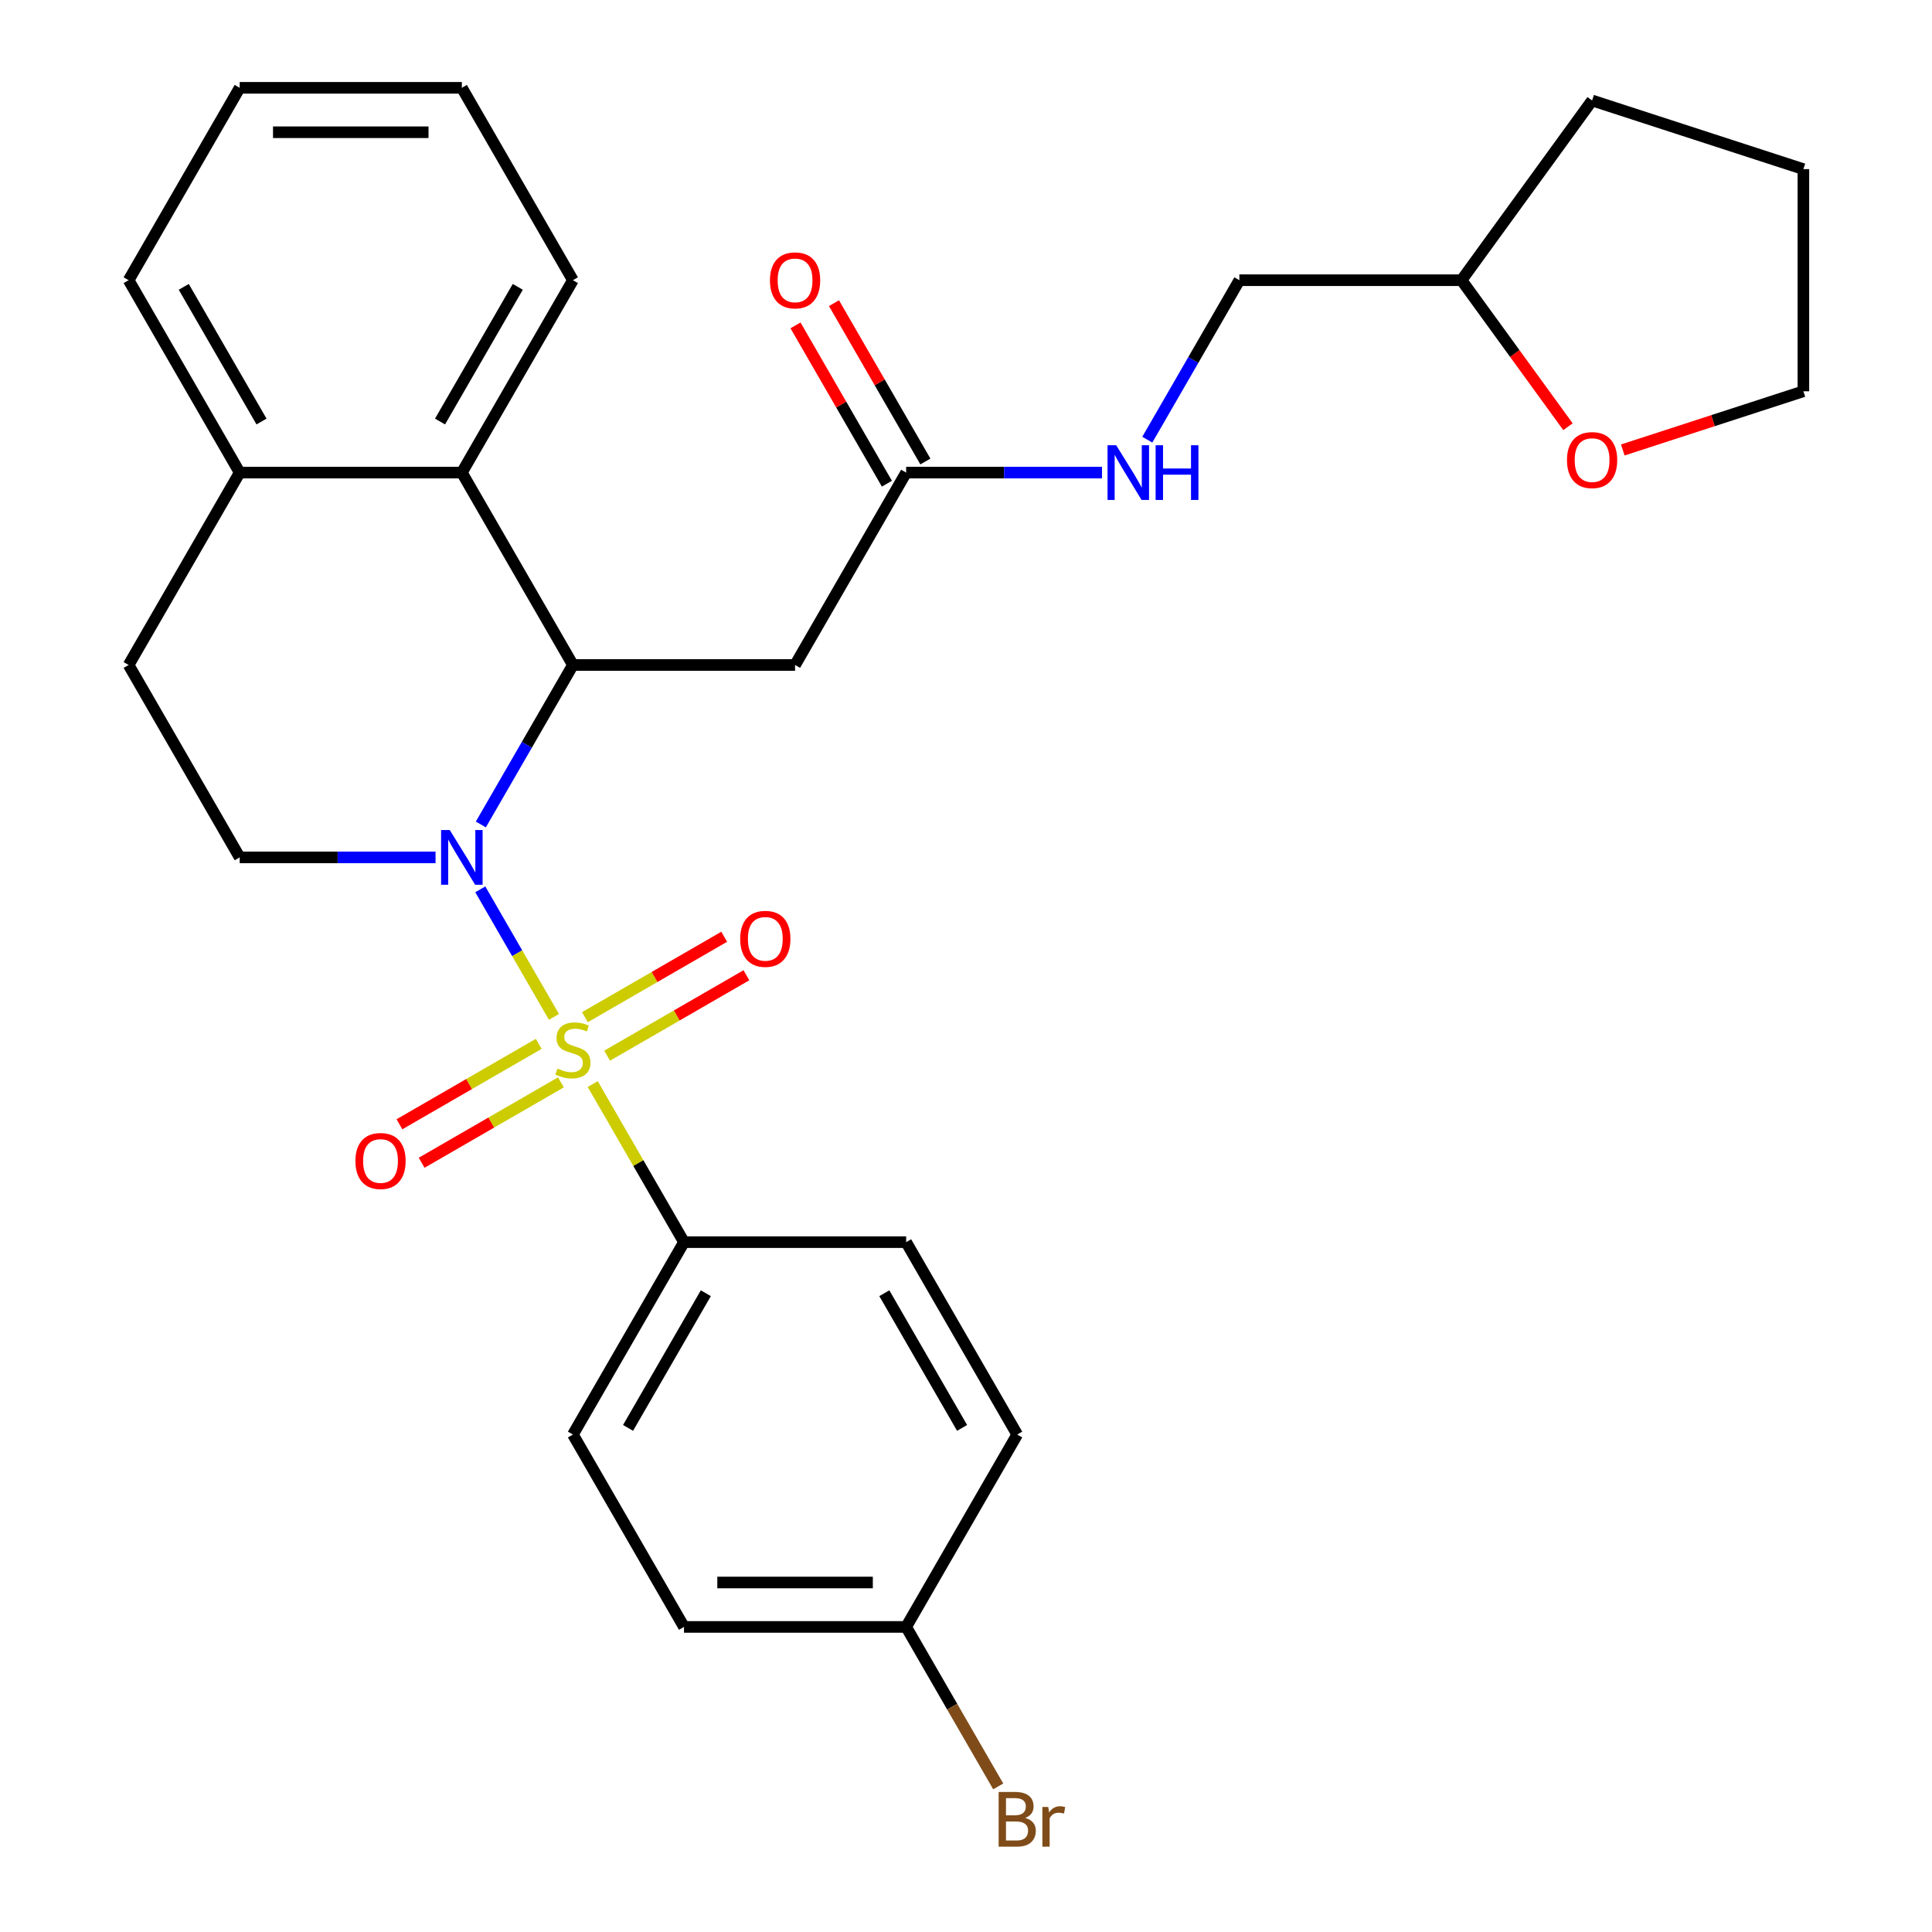 <?xml version='1.0' encoding='iso-8859-1'?>
<svg version='1.1' baseProfile='full'
              xmlns='http://www.w3.org/2000/svg'
                      xmlns:rdkit='http://www.rdkit.org/xml'
                      xmlns:xlink='http://www.w3.org/1999/xlink'
                  xml:space='preserve'
width='1000px' height='1000px' viewBox='0 0 1000 1000'>
<!-- END OF HEADER -->
<rect style='opacity:1.0;fill:#FFFFFF;stroke:none' width='1000' height='1000' x='0' y='0'> </rect>
<path class='bond-0' d='M 286.731,526.36 L 267.666,493.34' style='fill:none;fill-rule:evenodd;stroke:#CCCC00;stroke-width:6px;stroke-linecap:butt;stroke-linejoin:miter;stroke-opacity:1' />
<path class='bond-0' d='M 267.666,493.34 L 248.602,460.319' style='fill:none;fill-rule:evenodd;stroke:#0000FF;stroke-width:6px;stroke-linecap:butt;stroke-linejoin:miter;stroke-opacity:1' />
<path class='bond-4' d='M 306.793,561.11 L 330.414,602.022' style='fill:none;fill-rule:evenodd;stroke:#CCCC00;stroke-width:6px;stroke-linecap:butt;stroke-linejoin:miter;stroke-opacity:1' />
<path class='bond-4' d='M 330.414,602.022 L 354.035,642.935' style='fill:none;fill-rule:evenodd;stroke:#000000;stroke-width:6px;stroke-linecap:butt;stroke-linejoin:miter;stroke-opacity:1' />
<path class='bond-7' d='M 314.247,546.411 L 350.295,525.599' style='fill:none;fill-rule:evenodd;stroke:#CCCC00;stroke-width:6px;stroke-linecap:butt;stroke-linejoin:miter;stroke-opacity:1' />
<path class='bond-7' d='M 350.295,525.599 L 386.343,504.786' style='fill:none;fill-rule:evenodd;stroke:#FF0000;stroke-width:6px;stroke-linecap:butt;stroke-linejoin:miter;stroke-opacity:1' />
<path class='bond-7' d='M 302.748,526.495 L 338.796,505.683' style='fill:none;fill-rule:evenodd;stroke:#CCCC00;stroke-width:6px;stroke-linecap:butt;stroke-linejoin:miter;stroke-opacity:1' />
<path class='bond-7' d='M 338.796,505.683 L 374.844,484.87' style='fill:none;fill-rule:evenodd;stroke:#FF0000;stroke-width:6px;stroke-linecap:butt;stroke-linejoin:miter;stroke-opacity:1' />
<path class='bond-8' d='M 278.839,540.299 L 242.791,561.111' style='fill:none;fill-rule:evenodd;stroke:#CCCC00;stroke-width:6px;stroke-linecap:butt;stroke-linejoin:miter;stroke-opacity:1' />
<path class='bond-8' d='M 242.791,561.111 L 206.743,581.924' style='fill:none;fill-rule:evenodd;stroke:#FF0000;stroke-width:6px;stroke-linecap:butt;stroke-linejoin:miter;stroke-opacity:1' />
<path class='bond-8' d='M 290.337,560.215 L 254.29,581.027' style='fill:none;fill-rule:evenodd;stroke:#CCCC00;stroke-width:6px;stroke-linecap:butt;stroke-linejoin:miter;stroke-opacity:1' />
<path class='bond-8' d='M 254.29,581.027 L 218.242,601.84' style='fill:none;fill-rule:evenodd;stroke:#FF0000;stroke-width:6px;stroke-linecap:butt;stroke-linejoin:miter;stroke-opacity:1' />
<path class='bond-1' d='M 248.885,426.74 L 272.714,385.468' style='fill:none;fill-rule:evenodd;stroke:#0000FF;stroke-width:6px;stroke-linecap:butt;stroke-linejoin:miter;stroke-opacity:1' />
<path class='bond-1' d='M 272.714,385.468 L 296.543,344.195' style='fill:none;fill-rule:evenodd;stroke:#000000;stroke-width:6px;stroke-linecap:butt;stroke-linejoin:miter;stroke-opacity:1' />
<path class='bond-5' d='M 225.436,443.775 L 174.75,443.775' style='fill:none;fill-rule:evenodd;stroke:#0000FF;stroke-width:6px;stroke-linecap:butt;stroke-linejoin:miter;stroke-opacity:1' />
<path class='bond-5' d='M 174.75,443.775 L 124.065,443.775' style='fill:none;fill-rule:evenodd;stroke:#000000;stroke-width:6px;stroke-linecap:butt;stroke-linejoin:miter;stroke-opacity:1' />
<path class='bond-2' d='M 296.543,344.195 L 411.528,344.195' style='fill:none;fill-rule:evenodd;stroke:#000000;stroke-width:6px;stroke-linecap:butt;stroke-linejoin:miter;stroke-opacity:1' />
<path class='bond-3' d='M 296.543,344.195 L 239.05,244.615' style='fill:none;fill-rule:evenodd;stroke:#000000;stroke-width:6px;stroke-linecap:butt;stroke-linejoin:miter;stroke-opacity:1' />
<path class='bond-6' d='M 411.528,344.195 L 469.021,244.615' style='fill:none;fill-rule:evenodd;stroke:#000000;stroke-width:6px;stroke-linecap:butt;stroke-linejoin:miter;stroke-opacity:1' />
<path class='bond-22' d='M 239.05,244.615 L 296.543,145.035' style='fill:none;fill-rule:evenodd;stroke:#000000;stroke-width:6px;stroke-linecap:butt;stroke-linejoin:miter;stroke-opacity:1' />
<path class='bond-22' d='M 227.758,218.179 L 268.003,148.473' style='fill:none;fill-rule:evenodd;stroke:#000000;stroke-width:6px;stroke-linecap:butt;stroke-linejoin:miter;stroke-opacity:1' />
<path class='bond-30' d='M 239.05,244.615 L 124.065,244.615' style='fill:none;fill-rule:evenodd;stroke:#000000;stroke-width:6px;stroke-linecap:butt;stroke-linejoin:miter;stroke-opacity:1' />
<path class='bond-14' d='M 354.035,642.935 L 296.543,742.515' style='fill:none;fill-rule:evenodd;stroke:#000000;stroke-width:6px;stroke-linecap:butt;stroke-linejoin:miter;stroke-opacity:1' />
<path class='bond-14' d='M 365.328,669.371 L 325.083,739.077' style='fill:none;fill-rule:evenodd;stroke:#000000;stroke-width:6px;stroke-linecap:butt;stroke-linejoin:miter;stroke-opacity:1' />
<path class='bond-15' d='M 354.035,642.935 L 469.021,642.935' style='fill:none;fill-rule:evenodd;stroke:#000000;stroke-width:6px;stroke-linecap:butt;stroke-linejoin:miter;stroke-opacity:1' />
<path class='bond-11' d='M 124.065,443.775 L 66.573,344.195' style='fill:none;fill-rule:evenodd;stroke:#000000;stroke-width:6px;stroke-linecap:butt;stroke-linejoin:miter;stroke-opacity:1' />
<path class='bond-10' d='M 469.021,244.615 L 519.706,244.615' style='fill:none;fill-rule:evenodd;stroke:#000000;stroke-width:6px;stroke-linecap:butt;stroke-linejoin:miter;stroke-opacity:1' />
<path class='bond-10' d='M 519.706,244.615 L 570.391,244.615' style='fill:none;fill-rule:evenodd;stroke:#0000FF;stroke-width:6px;stroke-linecap:butt;stroke-linejoin:miter;stroke-opacity:1' />
<path class='bond-12' d='M 478.979,238.865 L 455.323,197.893' style='fill:none;fill-rule:evenodd;stroke:#000000;stroke-width:6px;stroke-linecap:butt;stroke-linejoin:miter;stroke-opacity:1' />
<path class='bond-12' d='M 455.323,197.893 L 431.667,156.92' style='fill:none;fill-rule:evenodd;stroke:#FF0000;stroke-width:6px;stroke-linecap:butt;stroke-linejoin:miter;stroke-opacity:1' />
<path class='bond-12' d='M 459.063,250.364 L 435.407,209.391' style='fill:none;fill-rule:evenodd;stroke:#000000;stroke-width:6px;stroke-linecap:butt;stroke-linejoin:miter;stroke-opacity:1' />
<path class='bond-12' d='M 435.407,209.391 L 411.751,168.419' style='fill:none;fill-rule:evenodd;stroke:#FF0000;stroke-width:6px;stroke-linecap:butt;stroke-linejoin:miter;stroke-opacity:1' />
<path class='bond-9' d='M 124.065,244.615 L 66.573,344.195' style='fill:none;fill-rule:evenodd;stroke:#000000;stroke-width:6px;stroke-linecap:butt;stroke-linejoin:miter;stroke-opacity:1' />
<path class='bond-24' d='M 124.065,244.615 L 66.573,145.035' style='fill:none;fill-rule:evenodd;stroke:#000000;stroke-width:6px;stroke-linecap:butt;stroke-linejoin:miter;stroke-opacity:1' />
<path class='bond-24' d='M 135.357,218.179 L 95.112,148.473' style='fill:none;fill-rule:evenodd;stroke:#000000;stroke-width:6px;stroke-linecap:butt;stroke-linejoin:miter;stroke-opacity:1' />
<path class='bond-17' d='M 593.841,227.58 L 617.67,186.307' style='fill:none;fill-rule:evenodd;stroke:#0000FF;stroke-width:6px;stroke-linecap:butt;stroke-linejoin:miter;stroke-opacity:1' />
<path class='bond-17' d='M 617.67,186.307 L 641.498,145.035' style='fill:none;fill-rule:evenodd;stroke:#000000;stroke-width:6px;stroke-linecap:butt;stroke-linejoin:miter;stroke-opacity:1' />
<path class='bond-13' d='M 811.577,220.865 L 784.031,182.95' style='fill:none;fill-rule:evenodd;stroke:#FF0000;stroke-width:6px;stroke-linecap:butt;stroke-linejoin:miter;stroke-opacity:1' />
<path class='bond-13' d='M 784.031,182.95 L 756.484,145.035' style='fill:none;fill-rule:evenodd;stroke:#000000;stroke-width:6px;stroke-linecap:butt;stroke-linejoin:miter;stroke-opacity:1' />
<path class='bond-23' d='M 839.945,232.902 L 886.686,217.714' style='fill:none;fill-rule:evenodd;stroke:#FF0000;stroke-width:6px;stroke-linecap:butt;stroke-linejoin:miter;stroke-opacity:1' />
<path class='bond-23' d='M 886.686,217.714 L 933.428,202.527' style='fill:none;fill-rule:evenodd;stroke:#000000;stroke-width:6px;stroke-linecap:butt;stroke-linejoin:miter;stroke-opacity:1' />
<path class='bond-18' d='M 296.543,742.515 L 354.035,842.095' style='fill:none;fill-rule:evenodd;stroke:#000000;stroke-width:6px;stroke-linecap:butt;stroke-linejoin:miter;stroke-opacity:1' />
<path class='bond-19' d='M 469.021,642.935 L 526.513,742.515' style='fill:none;fill-rule:evenodd;stroke:#000000;stroke-width:6px;stroke-linecap:butt;stroke-linejoin:miter;stroke-opacity:1' />
<path class='bond-19' d='M 457.728,669.371 L 497.973,739.077' style='fill:none;fill-rule:evenodd;stroke:#000000;stroke-width:6px;stroke-linecap:butt;stroke-linejoin:miter;stroke-opacity:1' />
<path class='bond-16' d='M 469.021,842.095 L 526.513,742.515' style='fill:none;fill-rule:evenodd;stroke:#000000;stroke-width:6px;stroke-linecap:butt;stroke-linejoin:miter;stroke-opacity:1' />
<path class='bond-21' d='M 469.021,842.095 L 492.849,883.368' style='fill:none;fill-rule:evenodd;stroke:#000000;stroke-width:6px;stroke-linecap:butt;stroke-linejoin:miter;stroke-opacity:1' />
<path class='bond-21' d='M 492.849,883.368 L 516.678,924.641' style='fill:none;fill-rule:evenodd;stroke:#7F4C19;stroke-width:6px;stroke-linecap:butt;stroke-linejoin:miter;stroke-opacity:1' />
<path class='bond-29' d='M 469.021,842.095 L 354.035,842.095' style='fill:none;fill-rule:evenodd;stroke:#000000;stroke-width:6px;stroke-linecap:butt;stroke-linejoin:miter;stroke-opacity:1' />
<path class='bond-29' d='M 451.773,819.098 L 371.283,819.098' style='fill:none;fill-rule:evenodd;stroke:#000000;stroke-width:6px;stroke-linecap:butt;stroke-linejoin:miter;stroke-opacity:1' />
<path class='bond-20' d='M 641.498,145.035 L 756.484,145.035' style='fill:none;fill-rule:evenodd;stroke:#000000;stroke-width:6px;stroke-linecap:butt;stroke-linejoin:miter;stroke-opacity:1' />
<path class='bond-25' d='M 756.484,145.035 L 824.07,52.01' style='fill:none;fill-rule:evenodd;stroke:#000000;stroke-width:6px;stroke-linecap:butt;stroke-linejoin:miter;stroke-opacity:1' />
<path class='bond-26' d='M 296.543,145.035 L 239.05,45.455' style='fill:none;fill-rule:evenodd;stroke:#000000;stroke-width:6px;stroke-linecap:butt;stroke-linejoin:miter;stroke-opacity:1' />
<path class='bond-32' d='M 933.428,202.527 L 933.428,87.542' style='fill:none;fill-rule:evenodd;stroke:#000000;stroke-width:6px;stroke-linecap:butt;stroke-linejoin:miter;stroke-opacity:1' />
<path class='bond-28' d='M 66.573,145.035 L 124.065,45.455' style='fill:none;fill-rule:evenodd;stroke:#000000;stroke-width:6px;stroke-linecap:butt;stroke-linejoin:miter;stroke-opacity:1' />
<path class='bond-27' d='M 824.07,52.01 L 933.428,87.542' style='fill:none;fill-rule:evenodd;stroke:#000000;stroke-width:6px;stroke-linecap:butt;stroke-linejoin:miter;stroke-opacity:1' />
<path class='bond-31' d='M 239.05,45.455 L 124.065,45.455' style='fill:none;fill-rule:evenodd;stroke:#000000;stroke-width:6px;stroke-linecap:butt;stroke-linejoin:miter;stroke-opacity:1' />
<path class='bond-31' d='M 221.802,68.452 L 141.313,68.452' style='fill:none;fill-rule:evenodd;stroke:#000000;stroke-width:6px;stroke-linecap:butt;stroke-linejoin:miter;stroke-opacity:1' />
<path  class='atom-0' d='M 288.543 553.075
Q 288.863 553.195, 290.183 553.755
Q 291.503 554.315, 292.943 554.675
Q 294.423 554.995, 295.863 554.995
Q 298.543 554.995, 300.103 553.715
Q 301.663 552.395, 301.663 550.115
Q 301.663 548.555, 300.863 547.595
Q 300.103 546.635, 298.903 546.115
Q 297.703 545.595, 295.703 544.995
Q 293.183 544.235, 291.663 543.515
Q 290.183 542.795, 289.103 541.275
Q 288.063 539.755, 288.063 537.195
Q 288.063 533.635, 290.463 531.435
Q 292.903 529.235, 297.703 529.235
Q 300.983 529.235, 304.703 530.795
L 303.783 533.875
Q 300.383 532.475, 297.823 532.475
Q 295.063 532.475, 293.543 533.635
Q 292.023 534.755, 292.063 536.715
Q 292.063 538.235, 292.823 539.155
Q 293.623 540.075, 294.743 540.595
Q 295.903 541.115, 297.823 541.715
Q 300.383 542.515, 301.903 543.315
Q 303.423 544.115, 304.503 545.755
Q 305.623 547.355, 305.623 550.115
Q 305.623 554.035, 302.983 556.155
Q 300.383 558.235, 296.023 558.235
Q 293.503 558.235, 291.583 557.675
Q 289.703 557.155, 287.463 556.235
L 288.543 553.075
' fill='#CCCC00'/>
<path  class='atom-1' d='M 232.79 429.615
L 242.07 444.615
Q 242.99 446.095, 244.47 448.775
Q 245.95 451.455, 246.03 451.615
L 246.03 429.615
L 249.79 429.615
L 249.79 457.935
L 245.91 457.935
L 235.95 441.535
Q 234.79 439.615, 233.55 437.415
Q 232.35 435.215, 231.99 434.535
L 231.99 457.935
L 228.31 457.935
L 228.31 429.615
L 232.79 429.615
' fill='#0000FF'/>
<path  class='atom-8' d='M 383.123 485.942
Q 383.123 479.142, 386.483 475.342
Q 389.843 471.542, 396.123 471.542
Q 402.403 471.542, 405.763 475.342
Q 409.123 479.142, 409.123 485.942
Q 409.123 492.822, 405.723 496.742
Q 402.323 500.622, 396.123 500.622
Q 389.883 500.622, 386.483 496.742
Q 383.123 492.862, 383.123 485.942
M 396.123 497.422
Q 400.443 497.422, 402.763 494.542
Q 405.123 491.622, 405.123 485.942
Q 405.123 480.382, 402.763 477.582
Q 400.443 474.742, 396.123 474.742
Q 391.803 474.742, 389.443 477.542
Q 387.123 480.342, 387.123 485.942
Q 387.123 491.662, 389.443 494.542
Q 391.803 497.422, 396.123 497.422
' fill='#FF0000'/>
<path  class='atom-9' d='M 183.963 600.928
Q 183.963 594.128, 187.323 590.328
Q 190.683 586.528, 196.963 586.528
Q 203.243 586.528, 206.603 590.328
Q 209.963 594.128, 209.963 600.928
Q 209.963 607.808, 206.563 611.728
Q 203.163 615.608, 196.963 615.608
Q 190.723 615.608, 187.323 611.728
Q 183.963 607.848, 183.963 600.928
M 196.963 612.408
Q 201.283 612.408, 203.603 609.528
Q 205.963 606.608, 205.963 600.928
Q 205.963 595.368, 203.603 592.568
Q 201.283 589.728, 196.963 589.728
Q 192.643 589.728, 190.283 592.528
Q 187.963 595.328, 187.963 600.928
Q 187.963 606.648, 190.283 609.528
Q 192.643 612.408, 196.963 612.408
' fill='#FF0000'/>
<path  class='atom-11' d='M 577.746 230.455
L 587.026 245.455
Q 587.946 246.935, 589.426 249.615
Q 590.906 252.295, 590.986 252.455
L 590.986 230.455
L 594.746 230.455
L 594.746 258.775
L 590.866 258.775
L 580.906 242.375
Q 579.746 240.455, 578.506 238.255
Q 577.306 236.055, 576.946 235.375
L 576.946 258.775
L 573.266 258.775
L 573.266 230.455
L 577.746 230.455
' fill='#0000FF'/>
<path  class='atom-11' d='M 598.146 230.455
L 601.986 230.455
L 601.986 242.495
L 616.466 242.495
L 616.466 230.455
L 620.306 230.455
L 620.306 258.775
L 616.466 258.775
L 616.466 245.695
L 601.986 245.695
L 601.986 258.775
L 598.146 258.775
L 598.146 230.455
' fill='#0000FF'/>
<path  class='atom-13' d='M 398.528 145.115
Q 398.528 138.315, 401.888 134.515
Q 405.248 130.715, 411.528 130.715
Q 417.808 130.715, 421.168 134.515
Q 424.528 138.315, 424.528 145.115
Q 424.528 151.995, 421.128 155.915
Q 417.728 159.795, 411.528 159.795
Q 405.288 159.795, 401.888 155.915
Q 398.528 152.035, 398.528 145.115
M 411.528 156.595
Q 415.848 156.595, 418.168 153.715
Q 420.528 150.795, 420.528 145.115
Q 420.528 139.555, 418.168 136.755
Q 415.848 133.915, 411.528 133.915
Q 407.208 133.915, 404.848 136.715
Q 402.528 139.515, 402.528 145.115
Q 402.528 150.835, 404.848 153.715
Q 407.208 156.595, 411.528 156.595
' fill='#FF0000'/>
<path  class='atom-14' d='M 811.07 238.14
Q 811.07 231.34, 814.43 227.54
Q 817.79 223.74, 824.07 223.74
Q 830.35 223.74, 833.71 227.54
Q 837.07 231.34, 837.07 238.14
Q 837.07 245.02, 833.67 248.94
Q 830.27 252.82, 824.07 252.82
Q 817.83 252.82, 814.43 248.94
Q 811.07 245.06, 811.07 238.14
M 824.07 249.62
Q 828.39 249.62, 830.71 246.74
Q 833.07 243.82, 833.07 238.14
Q 833.07 232.58, 830.71 229.78
Q 828.39 226.94, 824.07 226.94
Q 819.75 226.94, 817.39 229.74
Q 815.07 232.54, 815.07 238.14
Q 815.07 243.86, 817.39 246.74
Q 819.75 249.62, 824.07 249.62
' fill='#FF0000'/>
<path  class='atom-22' d='M 530.653 940.955
Q 533.373 941.715, 534.733 943.395
Q 536.133 945.035, 536.133 947.475
Q 536.133 951.395, 533.613 953.635
Q 531.133 955.835, 526.413 955.835
L 516.893 955.835
L 516.893 927.515
L 525.253 927.515
Q 530.093 927.515, 532.533 929.475
Q 534.973 931.435, 534.973 935.035
Q 534.973 939.315, 530.653 940.955
M 520.693 930.715
L 520.693 939.595
L 525.253 939.595
Q 528.053 939.595, 529.493 938.475
Q 530.973 937.315, 530.973 935.035
Q 530.973 930.715, 525.253 930.715
L 520.693 930.715
M 526.413 952.635
Q 529.173 952.635, 530.653 951.315
Q 532.133 949.995, 532.133 947.475
Q 532.133 945.155, 530.493 943.995
Q 528.893 942.795, 525.813 942.795
L 520.693 942.795
L 520.693 952.635
L 526.413 952.635
' fill='#7F4C19'/>
<path  class='atom-22' d='M 542.573 935.275
L 543.013 938.115
Q 545.173 934.915, 548.693 934.915
Q 549.813 934.915, 551.333 935.315
L 550.733 938.675
Q 549.013 938.275, 548.053 938.275
Q 546.373 938.275, 545.253 938.955
Q 544.173 939.595, 543.293 941.155
L 543.293 955.835
L 539.533 955.835
L 539.533 935.275
L 542.573 935.275
' fill='#7F4C19'/>
</svg>
